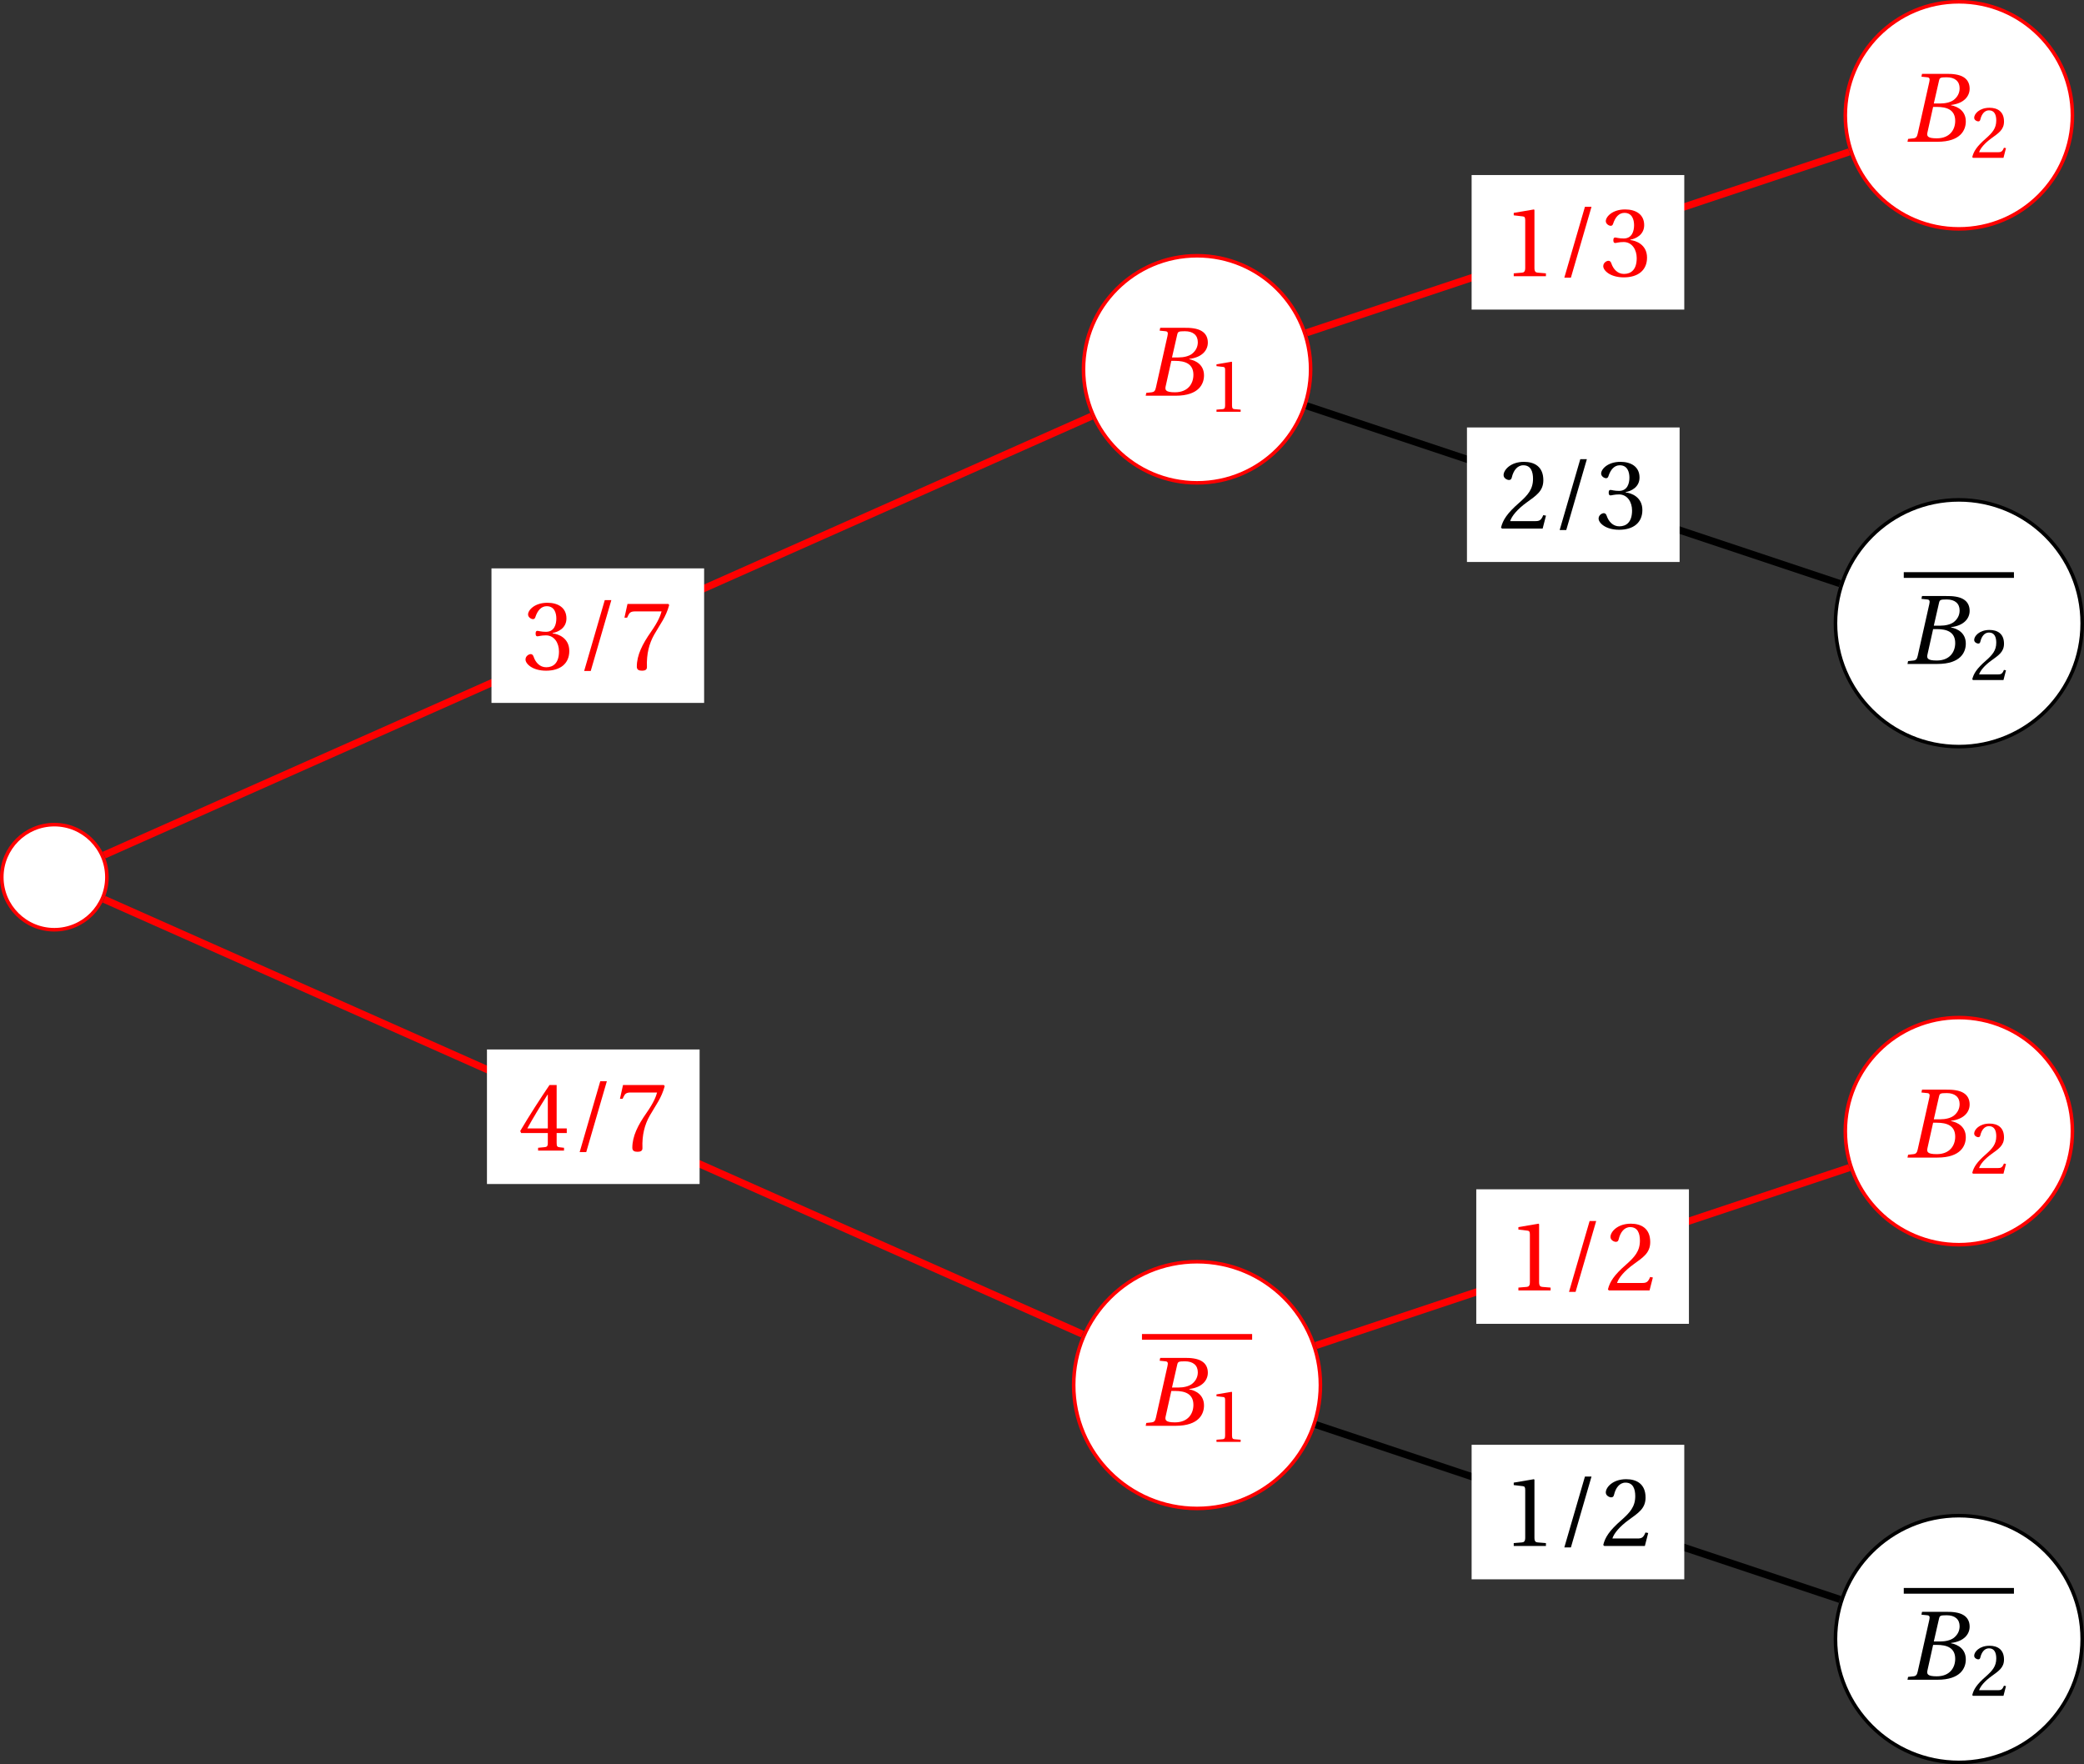 <?xml version='1.0' encoding='UTF-8'?>
<!-- This file was generated by dvisvgm 2.6 -->
<svg height='196.926pt' version='1.1' viewBox='30.598 21.555 232.637 196.926' width='232.637pt' xmlns='http://www.w3.org/2000/svg' xmlns:xlink='http://www.w3.org/1999/xlink'>
<rect x="30.598" y="21.555" width="232.637" height="196.926" fill="#333333" stroke="none"/>
<defs>
<path d='M3.353 -4.273L3.934 -6.816C4.011 -7.144 4.065 -7.199 4.799 -7.199C5.72 -7.199 6.235 -6.739 6.235 -5.972C6.235 -5.413 5.972 -4.986 5.588 -4.679C5.227 -4.405 4.657 -4.273 4.065 -4.273H3.353ZM3.704 -3.89C4.788 -3.89 5.742 -3.583 5.742 -2.334C5.742 -1.359 5.15 -0.384 3.682 -0.384C2.597 -0.384 2.553 -0.657 2.652 -1.085L3.276 -3.89H3.704ZM0.416 0H3.748C6.399 0 6.925 -1.359 6.925 -2.268C6.925 -3.419 6.071 -3.923 5.271 -4.076L5.282 -4.109C6.739 -4.284 7.353 -5.095 7.353 -5.928C7.353 -6.498 7.122 -6.947 6.662 -7.221C6.18 -7.517 5.468 -7.594 4.679 -7.583H2.038L1.972 -7.265L2.619 -7.199C2.871 -7.177 2.937 -7.046 2.849 -6.673L1.556 -0.909C1.479 -0.548 1.359 -0.416 1.096 -0.384L0.482 -0.318L0.416 0Z' id='g4-66'/>
<use id='g6-49' transform='scale(0.75)' xlink:href='#g3-49'/>
<use id='g6-50' transform='scale(0.75)' xlink:href='#g3-50'/>
<use id='g9-47' xlink:href='#g3-47'/>
<use id='g9-49' xlink:href='#g3-49'/>
<use id='g9-50' xlink:href='#g3-50'/>
<use id='g9-51' xlink:href='#g3-51'/>
<use id='g9-52' xlink:href='#g3-52'/>
<use id='g9-55' xlink:href='#g3-55'/>
<path d='M1.742 0.164L4.043 -7.747H3.309L1.008 0.164H1.742Z' id='g3-47'/>
<path d='M4.788 0V-0.318L3.868 -0.394C3.638 -0.416 3.506 -0.504 3.506 -0.931V-7.385L3.452 -7.451L1.194 -7.068V-6.794L2.213 -6.673C2.4 -6.651 2.476 -6.564 2.476 -6.246V-0.931C2.476 -0.723 2.444 -0.592 2.378 -0.515C2.323 -0.438 2.235 -0.405 2.115 -0.394L1.194 -0.318V0H4.788Z' id='g3-49'/>
<path d='M5.314 -1.446L5.008 -1.501C4.778 -0.909 4.558 -0.833 4.12 -0.833H1.315C1.49 -1.403 2.137 -2.181 3.156 -2.915C4.208 -3.682 5.019 -4.175 5.019 -5.402C5.019 -6.925 4.011 -7.451 2.86 -7.451C1.359 -7.451 0.581 -6.542 0.581 -5.972C0.581 -5.599 0.997 -5.424 1.183 -5.424C1.381 -5.424 1.457 -5.534 1.501 -5.72C1.677 -6.465 2.104 -7.068 2.783 -7.068C3.627 -7.068 3.868 -6.355 3.868 -5.556C3.868 -4.383 3.276 -3.726 2.323 -2.882C0.975 -1.709 0.504 -0.964 0.296 -0.11L0.405 0H4.942L5.314 -1.446Z' id='g3-50'/>
<path d='M1.424 -4.011C1.424 -3.824 1.479 -3.704 1.622 -3.704C1.753 -3.704 2.049 -3.813 2.575 -3.813C3.506 -3.813 4.032 -2.97 4.032 -2.016C4.032 -0.712 3.386 -0.252 2.608 -0.252C1.885 -0.252 1.414 -0.8 1.205 -1.414C1.14 -1.622 1.03 -1.72 0.877 -1.72C0.679 -1.72 0.296 -1.512 0.296 -1.118C0.296 -0.647 1.052 0.131 2.597 0.131C4.186 0.131 5.183 -0.668 5.183 -2.071C5.183 -3.539 3.923 -3.978 3.32 -4.032V-4.076C3.912 -4.175 4.865 -4.613 4.865 -5.698C4.865 -6.914 3.912 -7.451 2.739 -7.451C1.293 -7.451 0.581 -6.618 0.581 -6.147C0.581 -5.808 0.964 -5.621 1.118 -5.621C1.26 -5.621 1.348 -5.698 1.392 -5.84C1.633 -6.586 2.049 -7.068 2.663 -7.068C3.528 -7.068 3.737 -6.301 3.737 -5.687C3.737 -5.03 3.506 -4.208 2.575 -4.208C2.049 -4.208 1.753 -4.317 1.622 -4.317C1.479 -4.317 1.424 -4.208 1.424 -4.011Z' id='g3-51'/>
<path d='M3.287 -1.961V-0.844C3.287 -0.471 3.167 -0.405 2.904 -0.384L2.202 -0.318V0H5.095V-0.318L4.602 -0.373C4.35 -0.405 4.273 -0.471 4.273 -0.844V-1.961H5.402V-2.476H4.273V-7.32H3.474C2.444 -5.808 1.216 -3.901 0.208 -2.192L0.307 -1.961H3.287ZM0.997 -2.476C1.655 -3.671 2.422 -4.931 3.265 -6.257H3.287V-2.476H0.997Z' id='g3-52'/>
<path d='M0.789 -7.32L0.449 -5.786H0.745L0.855 -6.016C0.997 -6.323 1.14 -6.487 1.633 -6.487H4.591C4.482 -6.092 4.284 -5.457 3.397 -4.186C2.455 -2.838 1.83 -1.611 1.83 -0.318C1.83 0.044 2.082 0.131 2.422 0.131C2.739 0.131 2.97 0.033 2.959 -0.285C2.904 -1.731 3.2 -2.893 3.78 -3.912C4.482 -5.139 5.062 -5.819 5.446 -7.199L5.347 -7.32H0.789Z' id='g3-55'/>
</defs>
<g id='page1'>
<path d='M42.531 119.469C42.531 116.231 39.906 113.602 36.664 113.602C33.426 113.602 30.797 116.231 30.797 119.469C30.797 122.711 33.426 125.336 36.664 125.336C39.906 125.336 42.531 122.711 42.531 119.469Z' fill='#ffffff'/>
<path d='M42.531 119.469C42.531 116.231 39.906 113.602 36.664 113.602C33.426 113.602 30.797 116.231 30.797 119.469C30.797 122.711 33.426 125.336 36.664 125.336C39.906 125.336 42.531 122.711 42.531 119.469Z' fill='none' stroke='#ff0000' stroke-miterlimit='10' stroke-width='0.399'/>
<path d='M176.902 62.777C176.902 55.777 171.226 50.102 164.226 50.102C157.222 50.102 151.55 55.777 151.55 62.777S157.222 75.453 164.226 75.453C171.226 75.453 176.902 69.777 176.902 62.777Z' fill='#ffffff'/>
<path d='M176.902 62.777C176.902 55.777 171.226 50.102 164.226 50.102C157.222 50.102 151.55 55.777 151.55 62.777S157.222 75.453 164.226 75.453C171.226 75.453 176.902 69.777 176.902 62.777Z' fill='none' stroke='#ff0000' stroke-miterlimit='10' stroke-width='0.399'/>
<g fill='#ff0000' transform='matrix(1 0 0 1 121.412 31.297)'>
<use x='36.664' xlink:href='#g4-66' y='34.43'/>
<use x='44.088' xlink:href='#g6-49' y='36.223'/>
</g>
<path d='M261.941 34.43C261.941 27.43 256.265 21.754 249.265 21.754C242.265 21.754 236.59 27.43 236.59 34.43C236.59 41.43 242.265 47.105 249.265 47.105S261.941 41.43 261.941 34.43Z' fill='#ffffff'/>
<path d='M261.941 34.43C261.941 27.43 256.265 21.754 249.265 21.754C242.265 21.754 236.59 27.43 236.59 34.43C236.59 41.43 242.265 47.105 249.265 47.105S261.941 41.43 261.941 34.43Z' fill='none' stroke='#ff0000' stroke-miterlimit='10' stroke-width='0.399'/>
<g fill='#ff0000' transform='matrix(1 0 0 1 206.452 2.95)'>
<use x='36.664' xlink:href='#g4-66' y='34.43'/>
<use x='44.088' xlink:href='#g6-50' y='36.223'/>
</g>
<path d='M263.035 91.125C263.035 83.516 256.871 77.352 249.265 77.352C241.66 77.352 235.492 83.516 235.492 91.125C235.492 98.731 241.66 104.894 249.265 104.894C256.871 104.894 263.035 98.731 263.035 91.125Z' fill='#ffffff'/>
<path d='M263.035 91.125C263.035 83.516 256.871 77.352 249.265 77.352C241.66 77.352 235.492 83.516 235.492 91.125C235.492 98.731 241.66 104.894 249.265 104.894C256.871 104.894 263.035 98.731 263.035 91.125Z' fill='none' stroke='#000000' stroke-miterlimit='10' stroke-width='0.399'/>
<rect height='0.638' transform='matrix(1 0 0 1 206.452 61.238)' width='12.298' x='36.664' y='24.185'/>
<g transform='matrix(1 0 0 1 206.452 61.238)'>
<use x='36.664' xlink:href='#g4-66' y='34.43'/>
<use x='44.088' xlink:href='#g6-50' y='36.223'/>
</g>
<path d='M177.996 176.165C177.996 168.559 171.832 162.391 164.226 162.391C156.617 162.391 150.453 168.559 150.453 176.165C150.453 183.769 156.617 189.934 164.226 189.934C171.832 189.934 177.996 183.769 177.996 176.165Z' fill='#ffffff'/>
<path d='M177.996 176.165C177.996 168.559 171.832 162.391 164.226 162.391C156.617 162.391 150.453 168.559 150.453 176.165C150.453 183.769 156.617 189.934 164.226 189.934C171.832 189.934 177.996 183.769 177.996 176.165Z' fill='none' stroke='#ff0000' stroke-miterlimit='10' stroke-width='0.399'/>
<rect fill='#ff0000' height='0.638' transform='matrix(1 0 0 1 121.412 146.279)' width='12.298' x='36.664' y='24.185'/>
<g fill='#ff0000' transform='matrix(1 0 0 1 121.412 146.279)'>
<use x='36.664' xlink:href='#g4-66' y='34.43'/>
<use x='44.088' xlink:href='#g6-49' y='36.223'/>
</g>
<path d='M261.941 147.816C261.941 140.816 256.265 135.141 249.265 135.141C242.265 135.141 236.59 140.816 236.59 147.816S242.265 160.493 249.265 160.493S261.941 154.816 261.941 147.816Z' fill='#ffffff'/>
<path d='M261.941 147.816C261.941 140.816 256.265 135.141 249.265 135.141C242.265 135.141 236.59 140.816 236.59 147.816S242.265 160.493 249.265 160.493S261.941 154.816 261.941 147.816Z' fill='none' stroke='#ff0000' stroke-miterlimit='10' stroke-width='0.399'/>
<g fill='#ff0000' transform='matrix(1 0 0 1 206.452 116.338)'>
<use x='36.664' xlink:href='#g4-66' y='34.43'/>
<use x='44.088' xlink:href='#g6-50' y='36.223'/>
</g>
<path d='M263.035 204.512C263.035 196.906 256.871 190.738 249.265 190.738C241.66 190.738 235.492 196.906 235.492 204.512C235.492 212.118 241.66 218.281 249.265 218.281C256.871 218.281 263.035 212.118 263.035 204.512Z' fill='#ffffff'/>
<path d='M263.035 204.512C263.035 196.906 256.871 190.738 249.265 190.738C241.66 190.738 235.492 196.906 235.492 204.512C235.492 212.118 241.66 218.281 249.265 218.281C256.871 218.281 263.035 212.118 263.035 204.512Z' fill='none' stroke='#000000' stroke-miterlimit='10' stroke-width='0.399'/>
<rect height='0.638' transform='matrix(1 0 0 1 206.452 174.625)' width='12.298' x='36.664' y='24.185'/>
<g transform='matrix(1 0 0 1 206.452 174.625)'>
<use x='36.664' xlink:href='#g4-66' y='34.43'/>
<use x='44.088' xlink:href='#g6-50' y='36.223'/>
</g>
<path d='M42.215 117.004L152.441 68.016' fill='none' stroke='#ff0000' stroke-miterlimit='10' stroke-width='0.797'/>
<path d='M85.461 100.016H109.199V85H85.461Z' fill='#ffffff'/>
<g fill='#ff0000' transform='matrix(1 0 0 1 52.301 61.859)'>
<use x='36.664' xlink:href='#g9-51' y='34.43'/>
<use x='42.498' xlink:href='#g9-47' y='34.43'/>
<use x='47.555' xlink:href='#g9-55' y='34.43'/>
</g>
<path d='M176.453 58.699L237.039 38.504' fill='none' stroke='#ff0000' stroke-miterlimit='10' stroke-width='0.797'/>
<path d='M194.875 56.113H218.613V41.094H194.875Z' fill='#ffffff'/>
<g fill='#ff0000' transform='matrix(1 0 0 1 161.718 17.954)'>
<use x='36.664' xlink:href='#g9-49' y='34.43'/>
<use x='42.498' xlink:href='#g9-47' y='34.43'/>
<use x='47.555' xlink:href='#g9-51' y='34.43'/>
</g>
<path d='M176.453 66.852L236 86.699' fill='none' stroke='#000000' stroke-miterlimit='10' stroke-width='0.797'/>
<path d='M194.355 84.285H218.093V69.269H194.355Z' fill='#ffffff'/>
<g transform='matrix(1 0 0 1 161.198 46.128)'>
<use x='36.664' xlink:href='#g9-50' y='34.43'/>
<use x='42.498' xlink:href='#g9-47' y='34.43'/>
<use x='47.555' xlink:href='#g9-51' y='34.43'/>
</g>
<path d='M42.215 121.938L151.437 170.481' fill='none' stroke='#ff0000' stroke-miterlimit='10' stroke-width='0.797'/>
<path d='M84.957 153.719H108.695V138.7H84.957Z' fill='#ffffff'/>
<g fill='#ff0000' transform='matrix(1 0 0 1 51.8 115.561)'>
<use x='36.664' xlink:href='#g9-52' y='34.43'/>
<use x='42.498' xlink:href='#g9-47' y='34.43'/>
<use x='47.555' xlink:href='#g9-55' y='34.43'/>
</g>
<path d='M177.492 171.743L237.039 151.891' fill='none' stroke='#ff0000' stroke-miterlimit='10' stroke-width='0.797'/>
<path d='M195.394 169.325H219.133V154.309H195.394Z' fill='#ffffff'/>
<g fill='#ff0000' transform='matrix(1 0 0 1 162.239 131.168)'>
<use x='36.664' xlink:href='#g9-49' y='34.43'/>
<use x='42.498' xlink:href='#g9-47' y='34.43'/>
<use x='47.555' xlink:href='#g9-50' y='34.43'/>
</g>
<path d='M177.492 180.585L236 200.089' fill='none' stroke='#000000' stroke-miterlimit='10' stroke-width='0.797'/>
<path d='M194.875 197.844H218.613V182.828H194.875Z' fill='#ffffff'/>
<g transform='matrix(1 0 0 1 161.718 159.689)'>
<use x='36.664' xlink:href='#g9-49' y='34.43'/>
<use x='42.498' xlink:href='#g9-47' y='34.43'/>
<use x='47.555' xlink:href='#g9-50' y='34.43'/>
</g>
</g>
</svg>